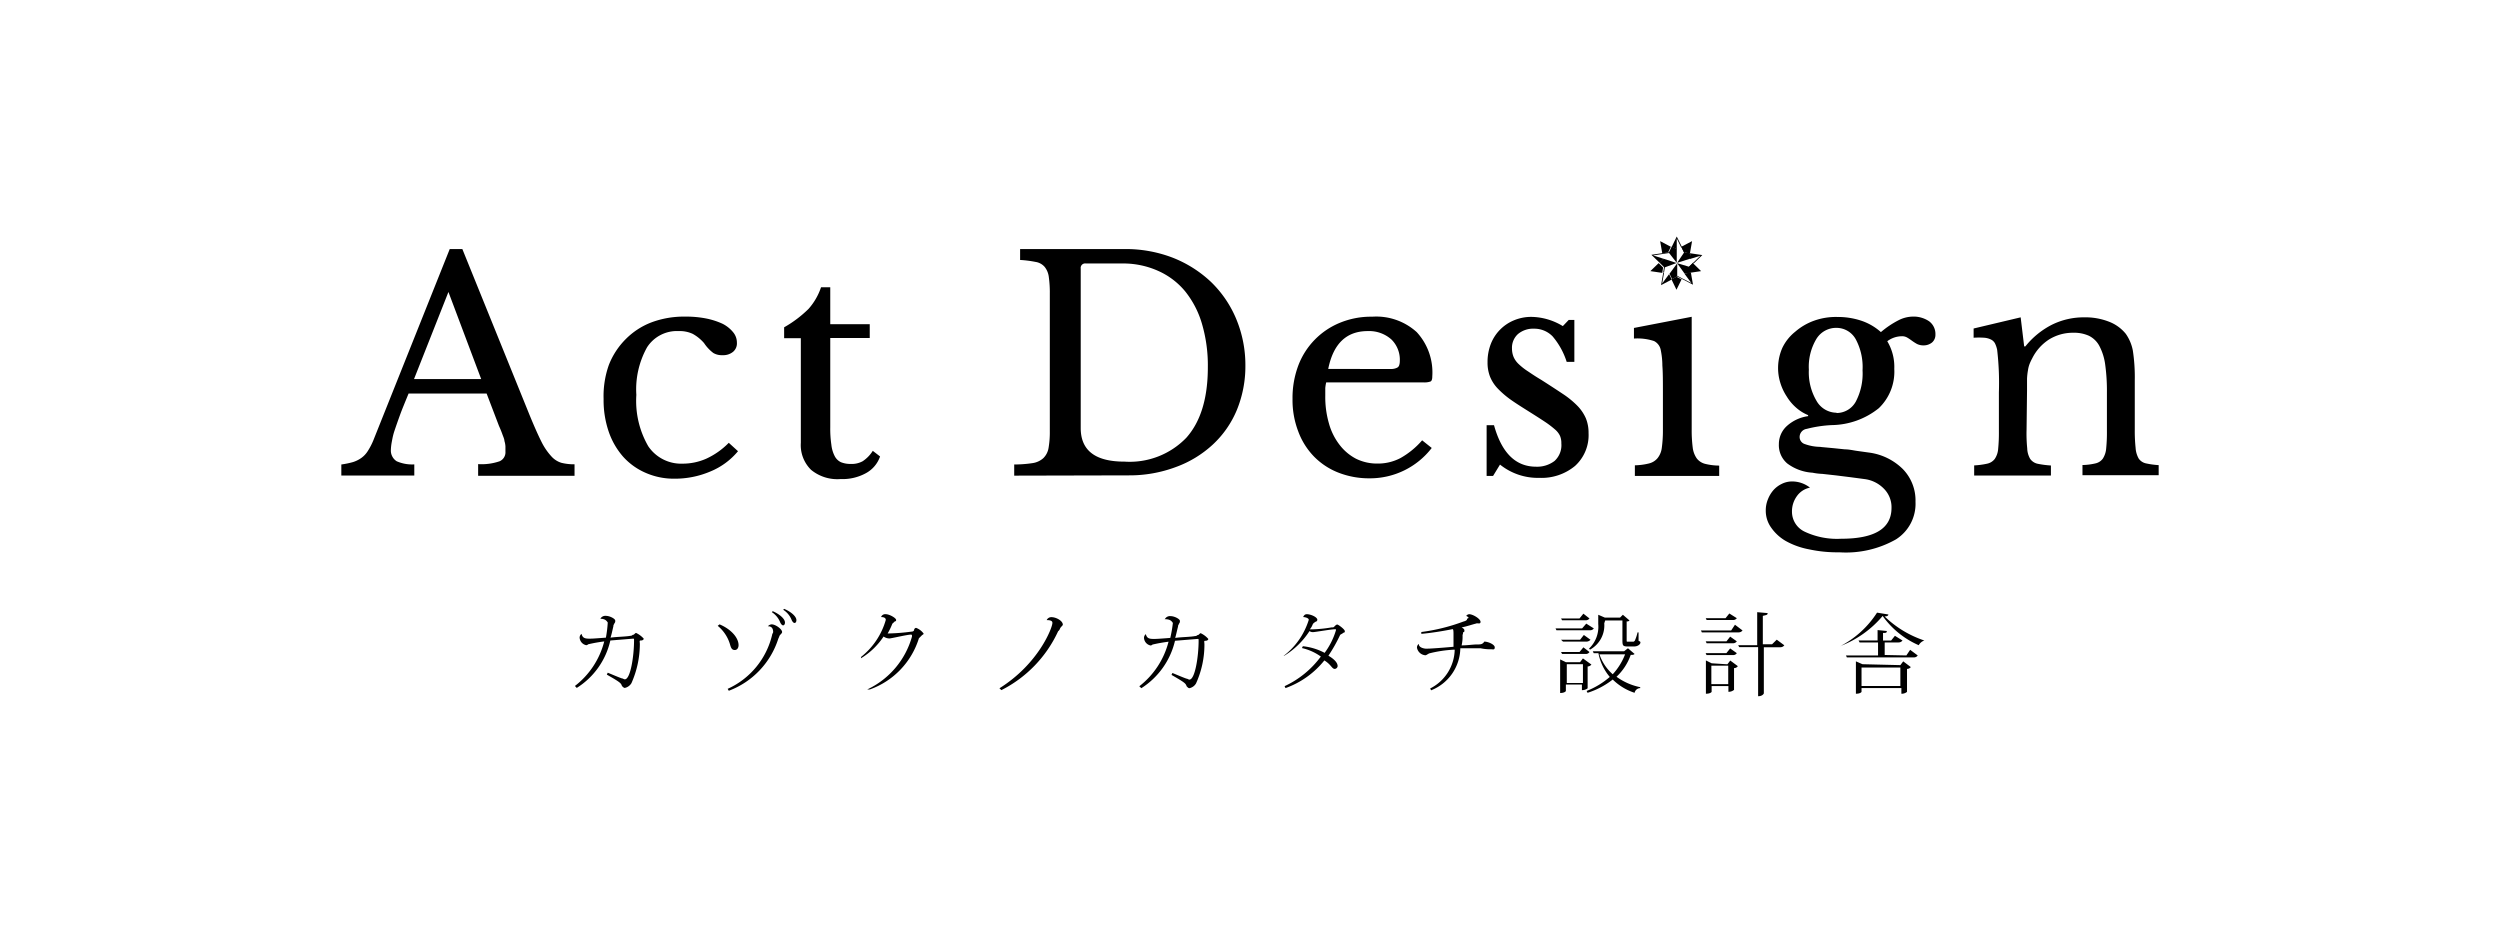 <svg xmlns="http://www.w3.org/2000/svg" viewBox="0 0 271 101"><defs><style>.cls-1{fill:none;}</style></defs><g id="レイヤー_2" data-name="レイヤー 2"><g id="レイヤー_1-2" data-name="レイヤー 1"><path d="M52.75,42.66H44.29c-.37.91-.68,1.64-.92,2.3s-.45,1.26-.61,1.74-.22.83-.3,1.25a5.7,5.7,0,0,0-.09.83A1.37,1.37,0,0,0,43,50a4.16,4.16,0,0,0,1.91.34v1.21H37V50.35a9.09,9.09,0,0,0,1.26-.26,3.22,3.22,0,0,0,.91-.45,2.63,2.63,0,0,0,.7-.75,7.15,7.15,0,0,0,.59-1.13L48.75,27h1.37l7.29,18c.49,1.19.91,2.14,1.27,2.86a6.81,6.81,0,0,0,1.09,1.61,2.39,2.39,0,0,0,1.09.7,5.68,5.68,0,0,0,1.42.16v1.25H51.83V50.31A6,6,0,0,0,54.16,50a1.06,1.06,0,0,0,.63-1.05v-.56a2.36,2.36,0,0,0-.11-.59c0-.2-.14-.49-.22-.72s-.22-.58-.37-.91Zm-7.87-1.57h7.28l-3.55-9.44ZM80,48.91a7.67,7.67,0,0,1-3,2.2,9.81,9.81,0,0,1-3.93.78A7.56,7.56,0,0,1,70,51.26a7,7,0,0,1-2.44-1.74,8.08,8.08,0,0,1-1.58-2.74,10.55,10.55,0,0,1-.55-3.53A10.09,10.09,0,0,1,66,39.56a8.14,8.14,0,0,1,1.83-2.8,7.88,7.88,0,0,1,2.8-1.82,10.07,10.07,0,0,1,3.64-.62,11.38,11.38,0,0,1,2.26.2,8,8,0,0,1,1.78.57,3.52,3.52,0,0,1,1.15.91,1.76,1.76,0,0,1,.42,1.14,1.19,1.19,0,0,1-.42,1,1.67,1.67,0,0,1-1.14.36,1.78,1.78,0,0,1-1-.24,4.34,4.34,0,0,1-1-1.07,4.54,4.54,0,0,0-1.23-1,3.34,3.34,0,0,0-1.52-.3,3.84,3.84,0,0,0-3.43,1.76,9.36,9.36,0,0,0-1.16,5.16,9.82,9.82,0,0,0,1.29,5.56,4.3,4.3,0,0,0,3.74,1.89,6.31,6.31,0,0,0,2.53-.53A8.19,8.19,0,0,0,79,48Zm5-12.25V35.48a12.55,12.55,0,0,0,2.65-2A6.75,6.75,0,0,0,89,31.14H90v4h4.28v1.5H90v9.7a11.75,11.75,0,0,0,.12,1.87,3.49,3.49,0,0,0,.36,1.23,1.48,1.48,0,0,0,.67.66,2.71,2.71,0,0,0,1.05.19A2.48,2.48,0,0,0,93.51,50a3.71,3.71,0,0,0,1.1-1.13l.79.61a3.27,3.27,0,0,1-1.55,1.82,5.28,5.28,0,0,1-2.73.63,4.48,4.48,0,0,1-3.2-1A3.76,3.76,0,0,1,86.81,48V36.66Zm24.94,14.9V50.35a13.36,13.36,0,0,0,2-.15,2.22,2.22,0,0,0,1.16-.54,2,2,0,0,0,.56-1.08,10.08,10.08,0,0,0,.14-1.82V31.84a12.27,12.27,0,0,0-.11-1.82,2.16,2.16,0,0,0-.45-1.09,1.63,1.63,0,0,0-1-.54,11.59,11.59,0,0,0-1.66-.21V27h11.16a14.19,14.19,0,0,1,5.32.91,12.88,12.88,0,0,1,4.21,2.65,12,12,0,0,1,2.73,4,13,13,0,0,1,1,5.07,12.5,12.5,0,0,1-.92,4.8,10.73,10.73,0,0,1-2.6,3.75,11.84,11.84,0,0,1-4,2.44,14.34,14.34,0,0,1-5.11.91Zm7.75-23a.48.48,0,0,0-.54.41h0a.29.29,0,0,0,0,.13V46.4q0,3.65,4.75,3.64a8.52,8.52,0,0,0,6.7-2.59c1.55-1.74,2.33-4.28,2.33-7.64a16,16,0,0,0-.64-4.72,10.14,10.14,0,0,0-1.82-3.51,8,8,0,0,0-2.89-2.2,9.26,9.26,0,0,0-3.81-.82Zm37.51,20a8.45,8.45,0,0,1-6.73,3.29,9.1,9.1,0,0,1-3.42-.63,7.53,7.53,0,0,1-2.63-1.75,7.76,7.76,0,0,1-1.7-2.73,9.48,9.48,0,0,1-.61-3.49,10,10,0,0,1,.63-3.64A8.1,8.1,0,0,1,145.22,35a8.86,8.86,0,0,1,3.52-.67A6.52,6.52,0,0,1,153.57,36a6.44,6.44,0,0,1,1.69,4.8c0,.3-.06.48-.18.55a2,2,0,0,1-.81.1H143.76a4.22,4.22,0,0,0-.1.62v.84a10.28,10.28,0,0,0,.4,3,6.68,6.68,0,0,0,1.15,2.31A5.36,5.36,0,0,0,147,49.73a5.14,5.14,0,0,0,2.31.52,5.25,5.25,0,0,0,2.49-.59,8.77,8.77,0,0,0,2.36-1.93ZM149.85,40h1a1.44,1.44,0,0,0,.57-.13.44.44,0,0,0,.25-.27,1.47,1.47,0,0,0,.07-.46,3.08,3.08,0,0,0-.91-2.34,3.63,3.63,0,0,0-2.57-.91c-2.3,0-3.73,1.36-4.28,4.1Zm12,11.59h-.7V46.09h.8c.83,3,2.34,4.5,4.56,4.5a3.11,3.11,0,0,0,2-.62,2.31,2.31,0,0,0,.74-1.9,2,2,0,0,0-.14-.81,2.06,2.06,0,0,0-.54-.7,10.31,10.31,0,0,0-1.12-.85c-.48-.32-1.11-.72-1.89-1.21s-1.36-.86-1.89-1.24a9.94,9.94,0,0,1-1.34-1.17,4.06,4.06,0,0,1-.81-1.26,4.17,4.17,0,0,1-.27-1.56,5.4,5.4,0,0,1,.36-2,4.56,4.56,0,0,1,2.51-2.55,4.85,4.85,0,0,1,1.88-.37,6.73,6.73,0,0,1,3.41,1l.64-.67h.61v4.55h-.83a8,8,0,0,0-1.53-2.77,2.76,2.76,0,0,0-2-.83,2.56,2.56,0,0,0-1.74.57,2,2,0,0,0-.66,1.6,2.38,2.38,0,0,0,.18.91,2.35,2.35,0,0,0,.56.77,6.63,6.63,0,0,0,1,.78c.4.27.86.58,1.42.91.91.58,1.69,1.09,2.35,1.53A9.53,9.53,0,0,1,171,44a4.59,4.59,0,0,1,.91,1.35,4.16,4.16,0,0,1,.29,1.6,4.5,4.5,0,0,1-1.47,3.56,5.67,5.67,0,0,1-3.85,1.29,6.56,6.56,0,0,1-4.28-1.44Zm35.49-3.14,1.4.13,1.26.13c.42,0,.84.1,1.25.16l1.36.19a6.39,6.39,0,0,1,3.64,1.77,4.87,4.87,0,0,1,1.39,3.56,4.57,4.57,0,0,1-2.12,4.08,11,11,0,0,1-6.14,1.4,14.4,14.4,0,0,1-3.27-.32,8.31,8.31,0,0,1-2.54-.91A4.93,4.93,0,0,1,192,57.2a3.11,3.11,0,0,1-.59-1.82,3.15,3.15,0,0,1,.23-1.25,3.41,3.41,0,0,1,.6-1,2.9,2.9,0,0,1,.91-.68,2.47,2.47,0,0,1,1.1-.26,3.12,3.12,0,0,1,1.95.67,2.28,2.28,0,0,0-1.41.91,2.8,2.8,0,0,0-.54,1.7,2.39,2.39,0,0,0,1.39,2.17,8.22,8.22,0,0,0,3.94.76c3.64,0,5.46-1.11,5.46-3.35a2.84,2.84,0,0,0-.86-2.11,3.54,3.54,0,0,0-2-1l-1.58-.21-1.6-.2-1.45-.16a6.63,6.63,0,0,1-1.08-.13,5.06,5.06,0,0,1-2.73-1,2.6,2.6,0,0,1-.91-2.1,2.64,2.64,0,0,1,.91-2A4.33,4.33,0,0,1,196,45.11V45a4.58,4.58,0,0,1-1.31-.82,5.12,5.12,0,0,1-1-1.19,5.68,5.68,0,0,1-.69-1.45,5.41,5.41,0,0,1,.21-3.84,5,5,0,0,1,1.39-1.74,6.47,6.47,0,0,1,2-1.18,7,7,0,0,1,2.56-.42,8,8,0,0,1,2.65.42A6.09,6.09,0,0,1,203.89,36a9.93,9.93,0,0,1,1.92-1.29,3.51,3.51,0,0,1,1.49-.39,3,3,0,0,1,1.82.51,1.71,1.71,0,0,1,.68,1.43,1.09,1.09,0,0,1-.36.86,1.44,1.44,0,0,1-.91.32,1.57,1.57,0,0,1-.74-.16,6,6,0,0,1-.53-.34c-.15-.11-.32-.23-.49-.33a1.09,1.09,0,0,0-.64-.16,2.65,2.65,0,0,0-1.55.54,5.39,5.39,0,0,1,.76,3,5.48,5.48,0,0,1-1.68,4.26,8.31,8.31,0,0,1-5.08,1.83,13.35,13.35,0,0,0-2.73.41.89.89,0,0,0-.77.91.8.8,0,0,0,.57.74,5.06,5.06,0,0,0,1.72.3Zm1.73-3.68a2.38,2.38,0,0,0,2.09-1.22,6.53,6.53,0,0,0,.74-3.41,6.36,6.36,0,0,0-.74-3.37,2.39,2.39,0,0,0-2.09-1.23,2.51,2.51,0,0,0-2.18,1.21,5.86,5.86,0,0,0-.81,3.32,6.07,6.07,0,0,0,.83,3.38A2.52,2.52,0,0,0,199.1,44.74Zm20.61,1.82a15.61,15.61,0,0,0,.07,2,2.42,2.42,0,0,0,.32,1.15,1.33,1.33,0,0,0,.8.53,10.28,10.28,0,0,0,1.45.19v1.09H214v-1.1a8.5,8.5,0,0,0,1.42-.19,1.4,1.4,0,0,0,.81-.51,2.22,2.22,0,0,0,.37-1.09,17.54,17.54,0,0,0,.08-1.91V42.53a31,31,0,0,0-.19-4.62,2.9,2.9,0,0,0-.24-.7,1,1,0,0,0-.44-.41,2,2,0,0,0-.72-.19,8.9,8.9,0,0,0-1.15,0v-1l5.1-1.21.38,3.15h.13a8.77,8.77,0,0,1,2.84-2.33,7.76,7.76,0,0,1,3.54-.82,7,7,0,0,1,2.68.47,4.33,4.33,0,0,1,1.82,1.31A4.67,4.67,0,0,1,231.2,38a19.17,19.17,0,0,1,.21,3.21v5.34a17.58,17.58,0,0,0,.09,2,2.69,2.69,0,0,0,.33,1.15,1.28,1.28,0,0,0,.79.53,9,9,0,0,0,1.38.19v1.09h-8.26v-1.1a6.82,6.82,0,0,0,1.42-.18,1.34,1.34,0,0,0,.79-.52,2.39,2.39,0,0,0,.36-1.1,17.25,17.25,0,0,0,.08-1.9V42.56a20.87,20.87,0,0,0-.19-3.06,6,6,0,0,0-.63-2,2.57,2.57,0,0,0-1.15-1.11,3.92,3.92,0,0,0-1.69-.32,4.89,4.89,0,0,0-2.63.74,5.17,5.17,0,0,0-1.82,2.06,5.38,5.38,0,0,0-.28.6,3.22,3.22,0,0,0-.17.68,6.85,6.85,0,0,0-.1.91v1.26Zm-36.3-.08a14.81,14.81,0,0,0,.11,2,2.6,2.6,0,0,0,.43,1.17,1.65,1.65,0,0,0,.91.6,6.54,6.54,0,0,0,1.53.19v1.12h-9.14V50.44a6.89,6.89,0,0,0,1.56-.21,1.73,1.73,0,0,0,.91-.58,2.22,2.22,0,0,0,.45-1.11,13.79,13.79,0,0,0,.12-1.82v-4.1c0-1.23,0-2.25-.06-3a8.32,8.32,0,0,0-.17-1.65,1.37,1.37,0,0,0-.73-1,5.74,5.74,0,0,0-2.18-.27V35.55l6.26-1.21Zm-2.19-16.22.54,1.12.55-1.12-.55-.29Zm2-2.83.23-1.32-1.17.61.31.62Zm-3,2.12.09-.58-.48-.48-.9.87,1.29.19Zm.93-2.83-1.16-.61.23,1.32.63-.09Zm2,2.83,1.28-.19-.89-.87-.49.48.1.58Z"/><path d="M179.2,27.69l1.1-.17v-.09l-1.29.19.9.87.44-.43Zm3.41,2,.74,1-1-.52,0,.08,1.17.61-.23-1.32-.63.1Zm-.85-3.84.47.95.08-.05-.55-1.11-.54,1.11.54.28V25.82Zm1.42,2.23,1.15-.36-.75.73.06.07.89-.87-1.28-.19-.1.59,0,0Zm-3,2.65.2-1.14h-.09l-.23,1.32,1.16-.61-.29-.58Z"/><path d="M180.93,27.43l.83,1.06V27l-.54-.28-.3.62-.63.09v.09l.63-.09Zm-.64,2.12h.09l.09-.57,1.27-.47-1.4-.46-.44.43.48.48Zm1.52.34,0-1.35-.84,1.14.29.58.54-.29.55.29,0-.08-.54-.29Zm.73-2.5-.74,1.1,1.38-.44,0,0,.1-.59-.63-.09-.31-.62-.08.05.31.62Zm.54,1.52-1.28-.38.81,1.13h0l.63-.1-.1-.58.49-.48-.06-.07-.5.49Zm-118,38.16a.61.61,0,0,1,.61-.31c.41,0,1,.31,1,.51a.35.35,0,0,1-.1.31c0,.1-.1.1-.1.31-.1.41-.2.91-.31,1.23.72-.1,1.64-.1,2.16-.2.2,0,.2-.11.3-.11s.21-.2.31-.2a2.55,2.55,0,0,1,.83.62c0,.1-.11.2-.31.2s-.11.1-.11.41a10.52,10.52,0,0,1-.91,4.21,1.1,1.1,0,0,1-.72.52c-.1,0-.21-.1-.31-.21-.1-.31-.2-.41-1.64-1.23l.1-.21c.51.21,1.23.52,1.54.62.1,0,.21.1.31.1.62,0,1-2.56,1-4.21,0-.2,0-.2-.11-.2l-2.46.2a8.19,8.19,0,0,1-3.64,5.14l-.2-.21a8.87,8.87,0,0,0,3.18-4.83,16.65,16.65,0,0,0-1.74.31.35.35,0,0,1-.21.1.9.9,0,0,1-.72-.82.52.52,0,0,1,.21-.41c.1.41.31.52.82.52.31,0,.41,0,1.82-.11a12.88,12.88,0,0,0,.2-1.64c-.2-.31-.41-.41-.91-.41ZM78,67.68c1.24.52,2.06,1.44,2.06,2.26,0,.21-.1.52-.41.52s-.41-.21-.52-.62a4.1,4.1,0,0,0-1.33-2Zm5.24.21a.59.59,0,0,1,.41-.21c.42,0,1.13.52,1.13.83,0,.1-.1.2-.2.3s-.1.21-.21.42A8.92,8.92,0,0,1,79,74.88l-.12-.21a8.58,8.58,0,0,0,4.82-5.86c0-.1.11-.2.11-.3,0-.52-.31-.62-.52-.62Zm.52-1.64c.72.31,1.33.82,1.33,1.23,0,.2-.1.31-.2.31s-.21-.11-.31-.31a2.34,2.34,0,0,0-.91-1.12ZM85,66c.72.3,1.33.81,1.33,1.22,0,.21-.1.31-.2.31s-.21-.1-.31-.31a2.3,2.3,0,0,0-.92-1.12Zm8.35,5.2a7.85,7.85,0,0,0,2.67-4c0-.31-.41-.31-.51-.31a.47.47,0,0,1,.51-.31c.41,0,1.12.42,1.12.62s-.1.1-.2.21-.11.1-.21.2a7.36,7.36,0,0,1-.51,1.06,22.06,22.06,0,0,0,2.57-.2c.2,0,.3-.1.3-.2a.25.25,0,0,1,.21-.21,1.75,1.75,0,0,1,.82.62c0,.1-.1.1-.2.2l-.31.31a8.59,8.59,0,0,1-5.33,5.55H94A9,9,0,0,0,98.86,69v-.1s0-.11-.1-.11c-.41,0-2.16.42-2.36.42a1.15,1.15,0,0,1-.62-.21,7.7,7.7,0,0,1-2.46,2.36Zm20.12-4a.55.55,0,0,1,.51-.3c.51,0,1.23.4,1.23.81,0,.11-.2.21-.3.42a.63.63,0,0,1-.21.3,13.45,13.45,0,0,1-6.15,6.38l-.21-.2c4.28-2.68,5.74-6.59,5.74-7.08,0-.1,0-.31-.61-.31Zm12.81-.1a.62.62,0,0,1,.62-.31c.41,0,1,.31,1,.51a.38.38,0,0,1-.1.31c0,.1-.1.1-.1.31-.11.41-.21.91-.31,1.23.72-.1,1.64-.1,2.15-.2.21,0,.21-.11.31-.11s.2-.2.31-.2a2.51,2.51,0,0,1,.82.62c0,.1-.11.2-.31.2s-.11.1-.11.41a10.19,10.19,0,0,1-.91,4.21,1.08,1.08,0,0,1-.72.52c-.1,0-.2-.1-.3-.21-.1-.31-.21-.41-1.64-1.23l.1-.21c.51.21,1.23.52,1.54.62.1,0,.2.1.3.1.62,0,1-2.56,1-4.21,0-.2,0-.2-.11-.2l-2.45.2a8.35,8.35,0,0,1-3.65,5.14l-.22-.21a8.91,8.91,0,0,0,3.17-4.83,17.64,17.64,0,0,0-1.74.31.32.32,0,0,1-.21.1.89.89,0,0,1-.71-.82.51.51,0,0,1,.2-.41c.1.41.31.52.82.52.31,0,.41,0,1.83-.11a14.42,14.42,0,0,0,.28-1.62c-.2-.31-.41-.41-.91-.41Zm12.86,4a7.8,7.8,0,0,0,2.73-3.91c0-.2-.41-.3-.61-.3.1-.21.2-.31.41-.31.41,0,1.13.31,1.13.61a.23.23,0,0,1-.21.21c-.1.1-.2.1-.3.3a1.6,1.6,0,0,1-.31.52h.31a14.25,14.25,0,0,0,2.05-.21c.21,0,.21,0,.31-.1s.2-.21.31-.21.82.52.82.72-.1.11-.21.21-.2.1-.3.2A17.17,17.17,0,0,1,144,71.08c.52.3,1,.71,1,1.13a.34.34,0,0,1-.31.3c-.2,0-.31-.2-.51-.41a2.77,2.77,0,0,0-.62-.51,9.47,9.47,0,0,1-4.21,3l-.1-.21a10.22,10.22,0,0,0,3.93-3.21,5.67,5.67,0,0,0-2.05-.92l.1-.2a6.48,6.48,0,0,1,2.36.72,7.89,7.89,0,0,0,1.23-2.46c0-.1,0-.1-.1-.1-.41,0-2.16.31-2.36.31a.61.61,0,0,1-.41-.11,8.7,8.7,0,0,1-2.73,2.67Zm19.81-4.32c0-.1.2-.2.31-.2.41,0,1.23.51,1.23.82s-.31.1-.51.2c-.41.1-1,.31-1.54.41.2.11.3.21.3.31s0,.21-.1.21,0,.1-.1.3a4.29,4.29,0,0,1-.1,1.13c.61,0,1.23-.1,1.64-.1s.62,0,.82-.31c.41,0,1.13.31,1.13.62s-.2.21-.41.21a4.76,4.76,0,0,1-1.13-.11H158.3a5,5,0,0,1-3.17,4.56l-.1-.2a4.82,4.82,0,0,0,2.66-4.21,13.73,13.73,0,0,0-2.77.41c-.2.1-.31.2-.41.2a1,1,0,0,1-.91-.82.48.48,0,0,1,.2-.41c0,.2.1.31.31.41a1.43,1.43,0,0,0,.71.1c.31,0,1.64-.1,2.74-.2V68.81c0-.3,0-.61-.1-.61-1,.2-2.26.41-3.39.51v-.2a20.48,20.48,0,0,0,4.55-1.13c.41-.11.41-.21.41-.31.31-.1.1-.2-.1-.31Zm13,.82.82.52a.47.47,0,0,1-.41.2h-3.64l-.1-.2h2.88Zm-2.73,1.75h2.06l.41-.52.72.52a.6.6,0,0,1-.41.2h-2.57Zm3.08,1.33a.46.46,0,0,1-.41.21h-2.56l-.11-.21h2l.42-.51Zm0-3.64a.51.51,0,0,1-.41.2h-2.56l-.11-.2h2l.42-.52Zm.21,5a.59.59,0,0,1-.41.21v2.36a.94.94,0,0,1-.62.2v-.61h-1.74v.71s-.11.21-.62.21V71.48l.62.3h1.54l.31-.41Zm-2.67,2h1.75V72h-1.75Zm6.63-3.77.72.62c-.11.1-.21.1-.42.1a5.94,5.94,0,0,1-1.54,2.37,6.59,6.59,0,0,0,2.57,1.13v.1a.64.64,0,0,0-.61.51,6,6,0,0,1-2.37-1.44,8.52,8.52,0,0,1-2.73,1.44l-.1-.2a8.69,8.69,0,0,0,2.51-1.52,5.64,5.64,0,0,1-1.23-2.57h-.51l-.1-.21h3.39Zm-2.57-2.73a3,3,0,0,1-1.54,2.88l-.11-.11a3.28,3.28,0,0,0,1-2.67v-1l.72.31h1.64l.31-.31.72.62a.36.36,0,0,1-.31.1v2c0,.2,0,.2.11.2H177c.1,0,.1,0,.21-.1a4.62,4.62,0,0,0,.3-.91h.11v.91c.2.1.2.1.2.21s-.2.41-.72.41h-.61c-.62,0-.62-.11-.62-.82v-2H174l-.1.31Zm-.52,3.39a5,5,0,0,0,1.44,2.16,6.81,6.81,0,0,0,1.34-2.16Zm14.69-3.21.82.62a.52.52,0,0,1-.41.21h-4l-.1-.21h3.28Zm.2-.71a.47.47,0,0,1-.41.2H185l-.1-.2h2.15l.41-.51Zm-.72,2,.72.51a.49.49,0,0,1-.41.21H185l-.1-.21h2.25Zm-2.56,2-.1-.21h2.25l.41-.51.72.51a.45.45,0,0,1-.41.21Zm2.26,1,.31-.41.82.61a.47.47,0,0,1-.41.21v2.36a.91.91,0,0,1-.61.21v-.62h-1.82V75s-.11.2-.62.2V71.59l.62.31Zm-1.74,2.15h1.83v-2h-1.83Zm7.09-4.82.82.61a.52.52,0,0,1-.41.21H191.2v5s-.11.31-.62.31V70.15h-2.05l-.11-.21h2.06V66.36l1.13.1c0,.2-.1.2-.52.3v3.08h1Zm6.87.71a10.43,10.43,0,0,0,4-3.64l1.23.2c0,.1-.1.21-.41.21a11.31,11.31,0,0,0,4.31,2.61,1.1,1.1,0,0,0-.61.51,9.38,9.38,0,0,1-3.91-3.17,11.27,11.27,0,0,1-4.61,3.27Zm7.18,1,.41-.61.82.61a.46.46,0,0,1-.41.21H200.2l-.1-.21h3.48V69.64h-2l-.11-.21h2.06V68.3l1,.1c0,.21-.11.21-.41.21v.82H205l.41-.51.82.51a.52.52,0,0,1-.41.21H204.3V71ZM206,72.1l.31-.41.82.62a.51.51,0,0,1-.41.2V75a.9.9,0,0,1-.61.2v-.61h-4.32V75s-.1.2-.61.2V71.69l.71.31,4.11.1Zm-4.21,2.26H206v-2h-4.21Z"/><rect class="cls-1" width="271" height="101"/></g></g></svg>